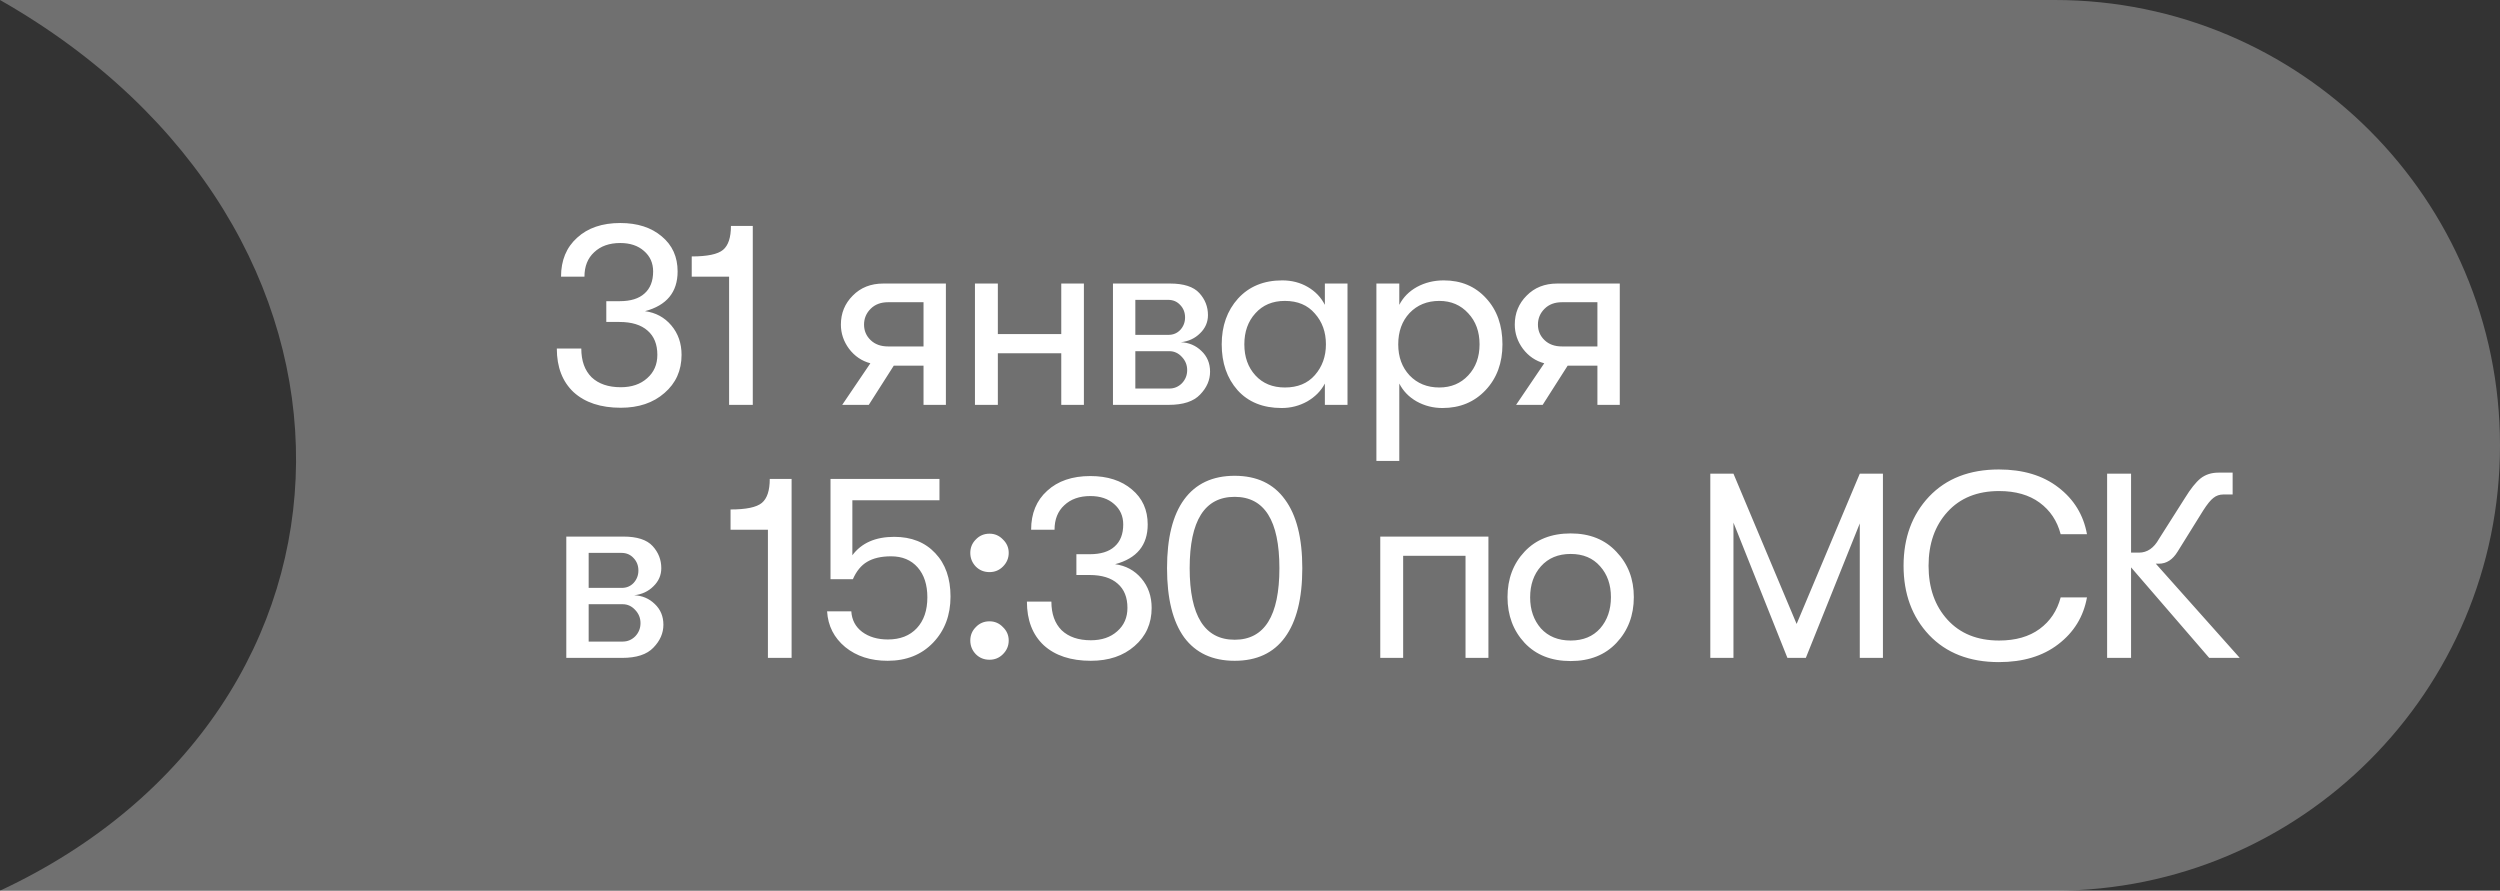 <?xml version="1.0" encoding="UTF-8"?> <svg xmlns="http://www.w3.org/2000/svg" width="247" height="88" viewBox="0 0 247 88" fill="none"><rect x="0" y="0" width="247" height="88" fill="#333333" stroke="none"/><path d="M0 0H203C227.301 0 247 19.7 247 44C247 68.3 227.301 88 203 88H0C38.5 70 39.5 22.5 0 0Z" fill="white" fill-opacity="0.3"></path><path d="M61.332 40.286C59.356 40.286 57.805 39.775 56.678 38.752C55.569 37.712 55.014 36.273 55.014 34.436H57.432C57.432 35.649 57.77 36.594 58.446 37.27C59.139 37.929 60.101 38.258 61.332 38.258C62.407 38.258 63.273 37.963 63.932 37.374C64.608 36.785 64.946 36.013 64.946 35.06C64.946 34.02 64.625 33.223 63.984 32.668C63.343 32.096 62.415 31.81 61.202 31.81H59.902V29.756H61.228C62.303 29.756 63.117 29.505 63.672 29.002C64.244 28.499 64.53 27.771 64.53 26.818C64.53 25.986 64.227 25.31 63.62 24.79C63.031 24.27 62.251 24.01 61.28 24.01C60.205 24.01 59.347 24.313 58.706 24.92C58.065 25.509 57.744 26.315 57.744 27.338H55.43C55.43 25.726 55.959 24.443 57.016 23.49C58.073 22.519 59.495 22.034 61.28 22.034C62.979 22.034 64.348 22.476 65.388 23.36C66.428 24.227 66.948 25.379 66.948 26.818C66.948 28.863 65.873 30.172 63.724 30.744C64.781 30.883 65.648 31.351 66.324 32.148C67 32.945 67.338 33.916 67.338 35.06C67.338 36.603 66.775 37.859 65.648 38.83C64.539 39.801 63.1 40.286 61.332 40.286ZM72.035 40V27.338H68.343V25.336C69.886 25.336 70.917 25.119 71.437 24.686C71.957 24.253 72.217 23.464 72.217 22.32H74.375V40H72.035ZM83.21 40L85.992 35.892C85.143 35.667 84.441 35.19 83.886 34.462C83.349 33.734 83.08 32.937 83.08 32.07C83.08 30.943 83.47 29.99 84.25 29.21C85.03 28.413 86.036 28.014 87.266 28.014H93.454V40H91.244V36.126H88.306L85.836 40H83.21ZM87.734 34.228H91.244V29.86H87.734C87.024 29.86 86.452 30.077 86.018 30.51C85.585 30.943 85.368 31.463 85.368 32.07C85.368 32.677 85.585 33.188 86.018 33.604C86.452 34.02 87.024 34.228 87.734 34.228ZM96.325 40V28.014H98.587V33.006H104.853V28.014H107.089V40H104.853V34.904H98.587V40H96.325ZM109.961 28.014H115.603C116.955 28.014 117.917 28.326 118.489 28.95C119.061 29.574 119.347 30.302 119.347 31.134C119.347 31.827 119.087 32.425 118.567 32.928C118.064 33.431 117.432 33.725 116.669 33.812C117.466 33.847 118.142 34.133 118.697 34.67C119.269 35.207 119.555 35.892 119.555 36.724C119.555 37.556 119.226 38.31 118.567 38.986C117.926 39.662 116.894 40 115.473 40H109.961V28.014ZM115.447 33.084C115.915 33.084 116.305 32.919 116.617 32.59C116.929 32.243 117.085 31.836 117.085 31.368C117.085 30.883 116.929 30.475 116.617 30.146C116.305 29.799 115.906 29.626 115.421 29.626H112.171V33.084H115.447ZM112.171 34.696V38.388H115.525C116.01 38.388 116.426 38.215 116.773 37.868C117.12 37.504 117.293 37.071 117.293 36.568C117.293 36.065 117.12 35.632 116.773 35.268C116.426 34.887 116.01 34.696 115.525 34.696H112.171ZM126.633 40.312C124.778 40.312 123.322 39.723 122.265 38.544C121.225 37.365 120.705 35.857 120.705 34.02C120.705 32.2 121.242 30.692 122.317 29.496C123.409 28.3 124.865 27.702 126.685 27.702C127.621 27.702 128.462 27.919 129.207 28.352C129.952 28.785 130.516 29.375 130.897 30.12V28.014H133.133V40H130.897V37.894C130.516 38.622 129.935 39.211 129.155 39.662C128.375 40.095 127.534 40.312 126.633 40.312ZM126.945 38.284C128.21 38.284 129.198 37.877 129.909 37.062C130.637 36.23 131.001 35.216 131.001 34.02C131.001 32.807 130.637 31.793 129.909 30.978C129.198 30.146 128.21 29.73 126.945 29.73C125.732 29.73 124.761 30.137 124.033 30.952C123.305 31.749 122.941 32.772 122.941 34.02C122.941 35.268 123.305 36.291 124.033 37.088C124.761 37.885 125.732 38.284 126.945 38.284ZM142.644 27.702C144.36 27.702 145.756 28.291 146.83 29.47C147.905 30.631 148.442 32.148 148.442 34.02C148.442 35.857 147.888 37.365 146.778 38.544C145.669 39.723 144.248 40.312 142.514 40.312C141.596 40.312 140.746 40.095 139.966 39.662C139.204 39.229 138.632 38.639 138.25 37.894V45.538H135.988V28.014H138.25V30.12C138.632 29.375 139.212 28.785 139.992 28.352C140.79 27.919 141.674 27.702 142.644 27.702ZM142.202 38.284C143.364 38.284 144.317 37.885 145.062 37.088C145.808 36.291 146.18 35.268 146.18 34.02C146.18 32.772 145.808 31.749 145.062 30.952C144.317 30.137 143.364 29.73 142.202 29.73C141.006 29.73 140.027 30.129 139.264 30.926C138.519 31.723 138.146 32.755 138.146 34.02C138.146 35.268 138.519 36.291 139.264 37.088C140.027 37.885 141.006 38.284 142.202 38.284ZM149.79 40L152.572 35.892C151.722 35.667 151.02 35.19 150.466 34.462C149.928 33.734 149.66 32.937 149.66 32.07C149.66 30.943 150.05 29.99 150.83 29.21C151.61 28.413 152.615 28.014 153.846 28.014H160.034V40H157.824V36.126H154.886L152.416 40H149.79ZM154.314 34.228H157.824V29.86H154.314C153.603 29.86 153.031 30.077 152.598 30.51C152.164 30.943 151.948 31.463 151.948 32.07C151.948 32.677 152.164 33.188 152.598 33.604C153.031 34.02 153.603 34.228 154.314 34.228ZM55.95 53.014H61.592C62.944 53.014 63.906 53.326 64.478 53.95C65.05 54.574 65.336 55.302 65.336 56.134C65.336 56.827 65.076 57.425 64.556 57.928C64.053 58.431 63.421 58.725 62.658 58.812C63.455 58.847 64.131 59.133 64.686 59.67C65.258 60.207 65.544 60.892 65.544 61.724C65.544 62.556 65.215 63.31 64.556 63.986C63.915 64.662 62.883 65 61.462 65H55.95V53.014ZM61.436 58.084C61.904 58.084 62.294 57.919 62.606 57.59C62.918 57.243 63.074 56.836 63.074 56.368C63.074 55.883 62.918 55.475 62.606 55.146C62.294 54.799 61.895 54.626 61.41 54.626H58.16V58.084H61.436ZM58.16 59.696V63.388H61.514C61.999 63.388 62.415 63.215 62.762 62.868C63.109 62.504 63.282 62.071 63.282 61.568C63.282 61.065 63.109 60.632 62.762 60.268C62.415 59.887 61.999 59.696 61.514 59.696H58.16ZM75.87 65V52.338H72.178V50.336C73.721 50.336 74.752 50.119 75.272 49.686C75.792 49.253 76.052 48.464 76.052 47.32H78.21V65H75.87ZM87.697 65.286C86.016 65.286 84.621 64.835 83.511 63.934C82.402 63.015 81.804 61.837 81.717 60.398H84.109C84.161 61.247 84.517 61.923 85.175 62.426C85.851 62.929 86.701 63.18 87.723 63.18C88.937 63.18 89.89 62.807 90.583 62.062C91.277 61.317 91.623 60.303 91.623 59.02C91.623 57.772 91.303 56.784 90.661 56.056C90.02 55.328 89.145 54.964 88.035 54.964C87.065 54.964 86.276 55.146 85.669 55.51C85.08 55.857 84.612 56.429 84.265 57.226H82.055V47.32H92.819V49.426H84.213V54.86C85.115 53.647 86.493 53.04 88.347 53.04C90.046 53.04 91.398 53.577 92.403 54.652C93.409 55.709 93.911 57.139 93.911 58.942C93.911 60.779 93.339 62.296 92.195 63.492C91.051 64.688 89.552 65.286 87.697 65.286ZM97.763 56.524C97.226 56.524 96.775 56.342 96.411 55.978C96.047 55.597 95.865 55.146 95.865 54.626C95.865 54.106 96.047 53.664 96.411 53.3C96.775 52.919 97.226 52.728 97.763 52.728C98.283 52.728 98.725 52.919 99.089 53.3C99.47 53.664 99.661 54.106 99.661 54.626C99.661 55.146 99.47 55.597 99.089 55.978C98.725 56.342 98.283 56.524 97.763 56.524ZM97.763 65.182C97.226 65.182 96.775 65 96.411 64.636C96.047 64.255 95.865 63.804 95.865 63.284C95.865 62.764 96.047 62.322 96.411 61.958C96.775 61.577 97.226 61.386 97.763 61.386C98.283 61.386 98.725 61.577 99.089 61.958C99.47 62.322 99.661 62.764 99.661 63.284C99.661 63.804 99.47 64.255 99.089 64.636C98.725 65 98.283 65.182 97.763 65.182ZM107.777 65.286C105.801 65.286 104.249 64.775 103.123 63.752C102.013 62.712 101.459 61.273 101.459 59.436H103.877C103.877 60.649 104.215 61.594 104.891 62.27C105.584 62.929 106.546 63.258 107.777 63.258C108.851 63.258 109.718 62.963 110.377 62.374C111.053 61.785 111.391 61.013 111.391 60.06C111.391 59.02 111.07 58.223 110.429 57.668C109.787 57.096 108.86 56.81 107.647 56.81H106.347V54.756H107.673C108.747 54.756 109.562 54.505 110.117 54.002C110.689 53.499 110.975 52.771 110.975 51.818C110.975 50.986 110.671 50.31 110.065 49.79C109.475 49.27 108.695 49.01 107.725 49.01C106.65 49.01 105.792 49.313 105.151 49.92C104.509 50.509 104.189 51.315 104.189 52.338H101.875C101.875 50.726 102.403 49.443 103.461 48.49C104.518 47.519 105.939 47.034 107.725 47.034C109.423 47.034 110.793 47.476 111.833 48.36C112.873 49.227 113.393 50.379 113.393 51.818C113.393 53.863 112.318 55.172 110.169 55.744C111.226 55.883 112.093 56.351 112.769 57.148C113.445 57.945 113.783 58.916 113.783 60.06C113.783 61.603 113.219 62.859 112.093 63.83C110.983 64.801 109.545 65.286 107.777 65.286ZM126.951 62.972C125.824 64.515 124.169 65.286 121.985 65.286C119.801 65.286 118.137 64.515 116.993 62.972C115.866 61.412 115.303 59.133 115.303 56.134C115.303 53.153 115.866 50.891 116.993 49.348C118.137 47.788 119.801 47.008 121.985 47.008C124.169 47.008 125.824 47.788 126.951 49.348C128.095 50.891 128.667 53.153 128.667 56.134C128.667 59.133 128.095 61.412 126.951 62.972ZM121.985 63.206C124.932 63.206 126.405 60.849 126.405 56.134C126.405 51.437 124.932 49.088 121.985 49.088C119.021 49.088 117.539 51.437 117.539 56.134C117.539 60.849 119.021 63.206 121.985 63.206ZM147.056 65H144.794V54.912H138.632V65H136.37V53.014H147.056V65ZM155.182 65.312C153.276 65.312 151.759 64.714 150.632 63.518C149.506 62.305 148.942 60.797 148.942 58.994C148.942 57.191 149.506 55.692 150.632 54.496C151.759 53.3 153.276 52.702 155.182 52.702C157.072 52.702 158.58 53.309 159.706 54.522C160.85 55.718 161.422 57.209 161.422 58.994C161.422 60.797 160.85 62.305 159.706 63.518C158.58 64.714 157.072 65.312 155.182 65.312ZM152.244 62.088C152.972 62.885 153.952 63.284 155.182 63.284C156.413 63.284 157.384 62.885 158.094 62.088C158.805 61.273 159.16 60.242 159.16 58.994C159.16 57.763 158.805 56.749 158.094 55.952C157.384 55.137 156.413 54.73 155.182 54.73C153.952 54.73 152.972 55.137 152.244 55.952C151.534 56.749 151.178 57.772 151.178 59.02C151.178 60.251 151.534 61.273 152.244 62.088ZM168.978 65V46.8H171.266L177.506 61.646L183.746 46.8H186.034V65H183.746V51.714L178.416 65H176.596L171.266 51.636V65H168.978ZM197.484 65.416C194.59 65.416 192.293 64.523 190.594 62.738C188.913 60.953 188.072 58.673 188.072 55.9C188.072 53.127 188.913 50.847 190.594 49.062C192.293 47.277 194.59 46.384 197.484 46.384C199.876 46.384 201.835 46.973 203.36 48.152C204.903 49.331 205.848 50.873 206.194 52.78H203.594C203.248 51.463 202.554 50.423 201.514 49.66C200.474 48.897 199.14 48.516 197.51 48.516C195.361 48.516 193.662 49.201 192.414 50.57C191.166 51.939 190.542 53.716 190.542 55.9C190.542 58.084 191.166 59.861 192.414 61.23C193.662 62.599 195.361 63.284 197.51 63.284C199.14 63.284 200.474 62.903 201.514 62.14C202.554 61.377 203.248 60.337 203.594 59.02H206.194C205.848 60.927 204.903 62.469 203.36 63.648C201.835 64.827 199.876 65.416 197.484 65.416ZM212.993 55.692L221.287 65H218.271L210.549 56.056V65H208.183V46.8H210.549V54.6H211.329C212.144 54.6 212.802 54.149 213.305 53.248L215.879 49.192C216.434 48.291 216.945 47.649 217.413 47.268C217.898 46.887 218.488 46.696 219.181 46.696H220.585V48.854H219.675C219.294 48.854 218.964 48.967 218.687 49.192C218.41 49.4 218.072 49.816 217.673 50.44L215.151 54.496C214.666 55.293 214.05 55.692 213.305 55.692H212.993Z" fill="white"></path></svg> 